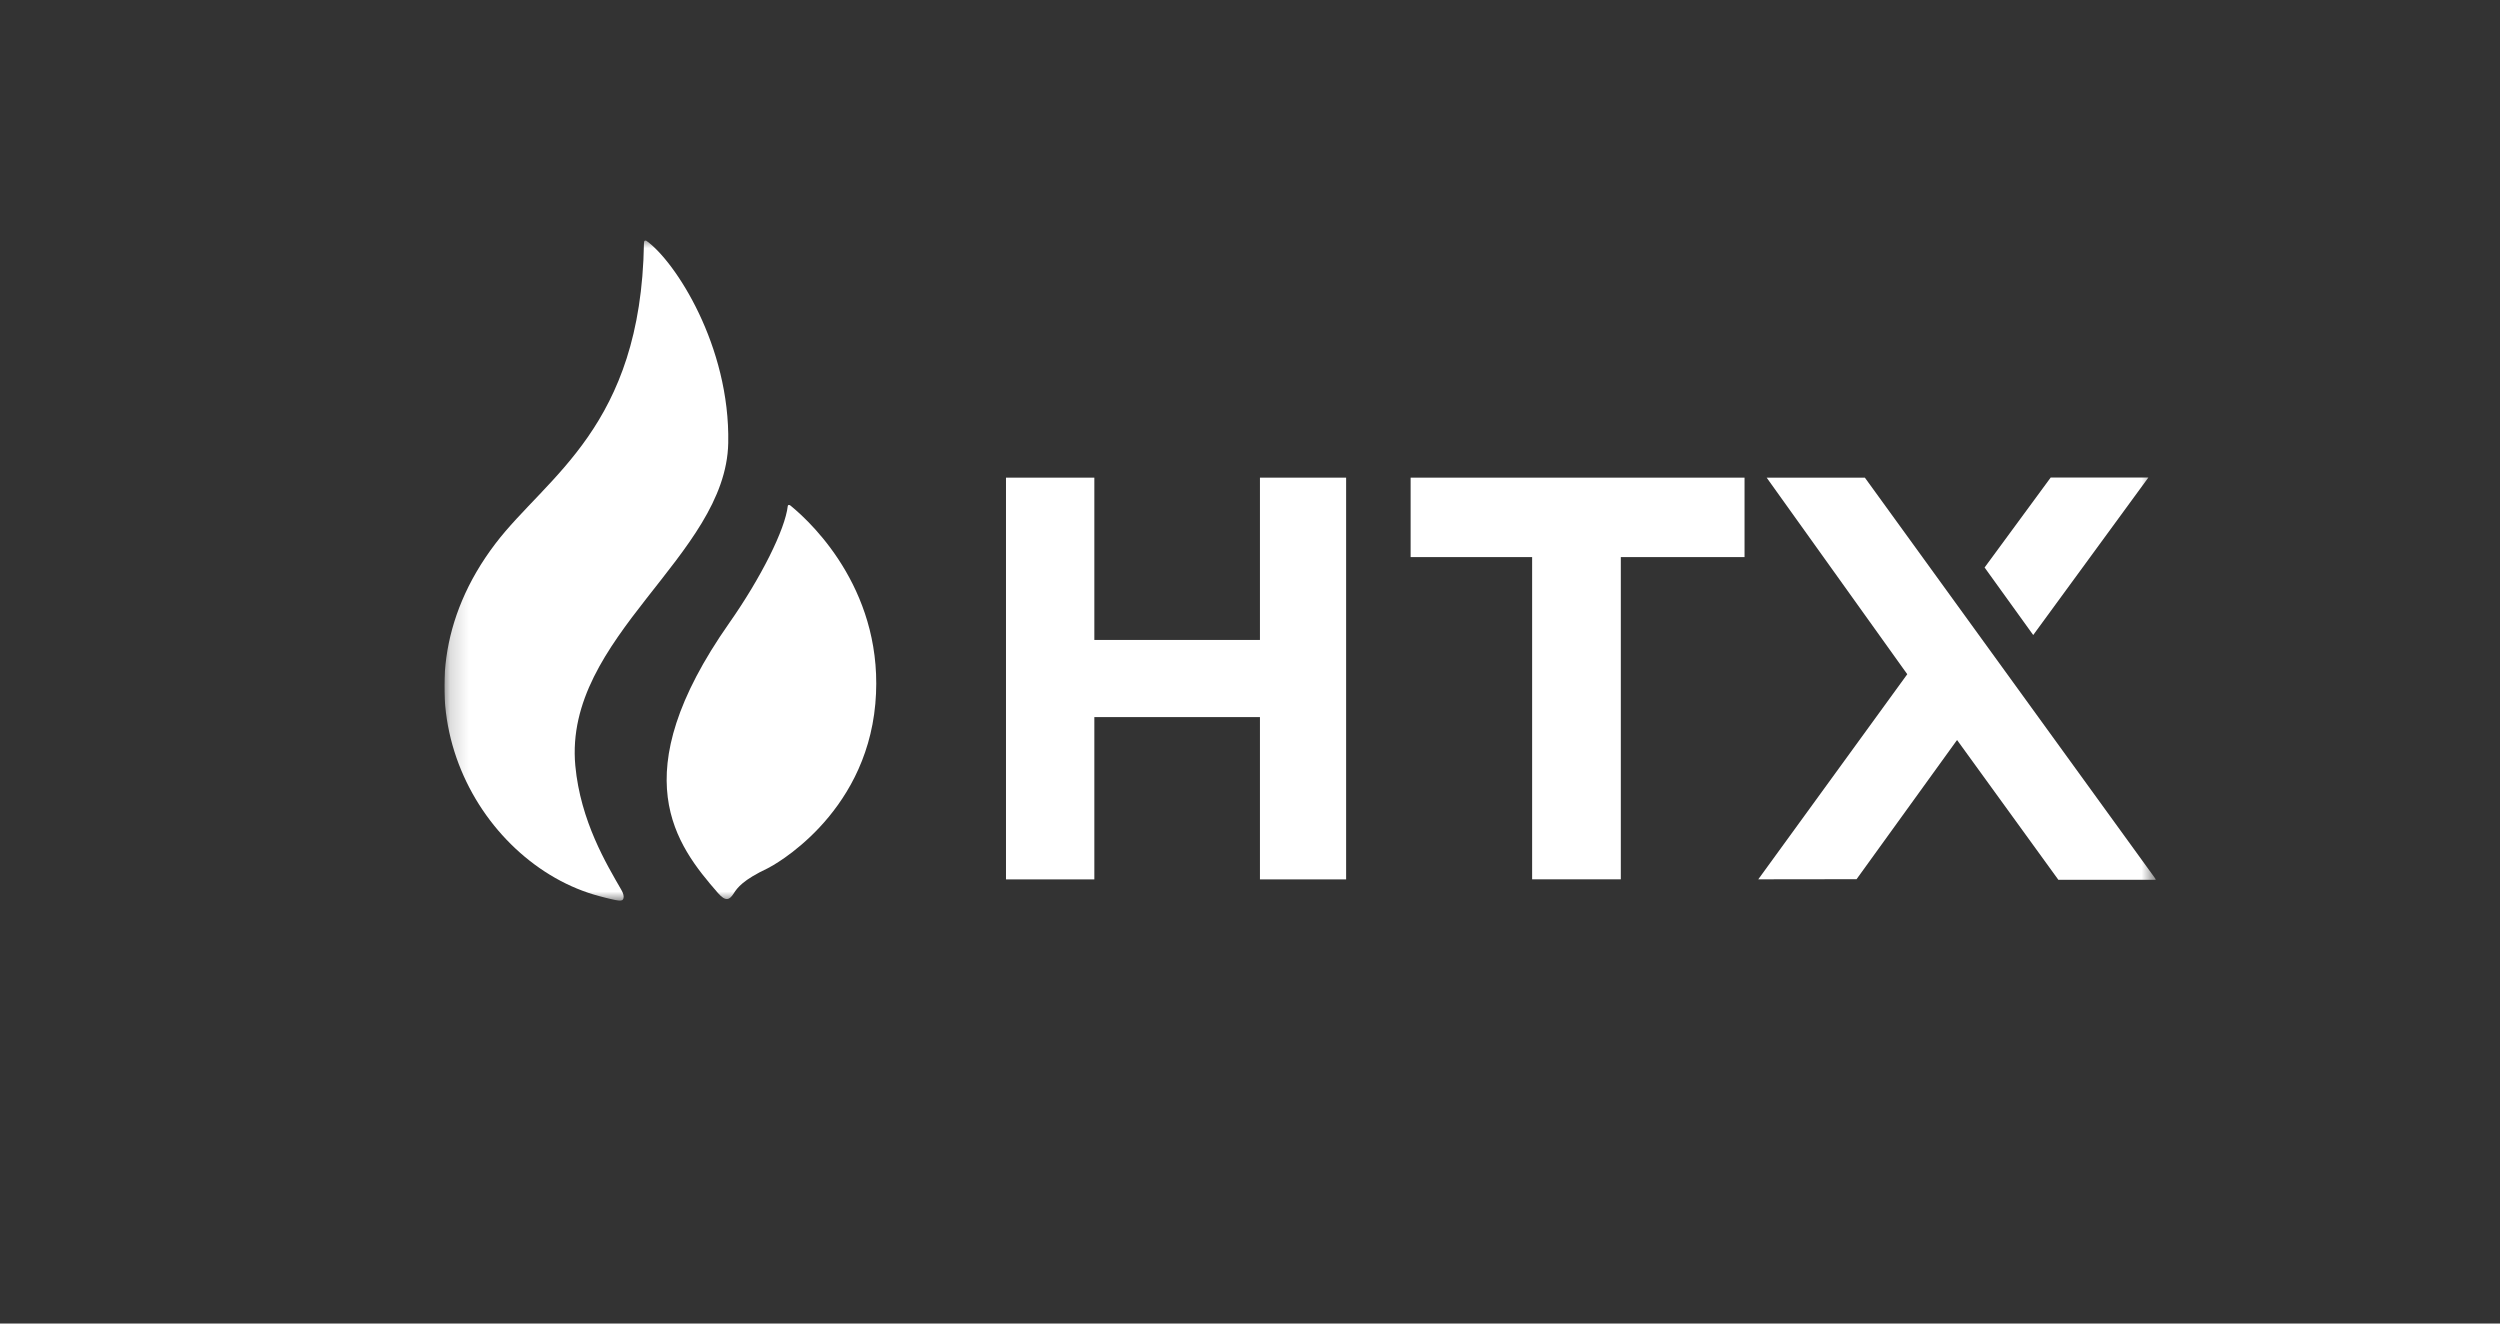 <svg width="136" height="72" viewBox="0 0 136 72" fill="none" xmlns="http://www.w3.org/2000/svg">
<rect x="0" y="0" width="136" height="72" fill="#333333" stroke="none"/>
<g clip-path="url(#clip0_2570_70146)">
<mask id="mask0_2570_70146" style="mask-type:luminance" maskUnits="userSpaceOnUse" x="24" y="13" width="94" height="36">
<path d="M117.276 13H24.172V49H117.276V13Z" fill="white"/>
</mask>
<g mask="url(#mask0_2570_70146)">
<path d="M39.616 24.105C39.722 18.819 36.729 14.212 35.17 13.105C35.163 13.098 35.024 13.023 35.035 13.229C35.035 13.233 35.031 13.233 35.031 13.237C34.871 23.222 29.738 25.914 26.951 29.573C20.757 37.711 25.926 46.996 32.621 48.754C32.735 48.783 33.045 48.875 33.632 48.996C33.938 49.06 34.027 48.8 33.803 48.412C33.002 47.02 31.578 44.671 31.297 41.652C30.656 34.642 39.491 30.257 39.616 24.105Z" fill="white"/>
<path d="M42.99 27.494C42.937 27.455 42.862 27.458 42.855 27.526C42.713 28.797 41.399 31.431 39.669 33.895C33.846 42.2 36.779 45.966 39.057 48.58C39.477 49.064 39.687 48.957 39.908 48.612C40.114 48.284 40.427 47.867 41.773 47.23C41.983 47.131 47.066 44.432 47.618 38.288C48.148 32.343 44.336 28.583 42.99 27.494Z" fill="white"/>
<path d="M73.229 25.984V47.839H68.541V39.01H59.532V47.839H54.726V25.984H59.532V34.813H68.541V25.984H73.229Z" fill="white"/>
<path d="M94.903 25.984V30.306H92.671H88.172V47.835H83.348V30.306H78.97H76.738V25.984H94.903Z" fill="white"/>
<path fill-rule="evenodd" clip-rule="evenodd" d="M111.974 47.86L106.464 40.256L100.997 47.828L95.65 47.835L103.755 36.678L96.106 25.984H101.449L117.296 47.86H111.974Z" fill="white"/>
<path d="M107.962 30.872L110.607 34.545L116.872 25.977H111.558L107.962 30.872Z" fill="white"/>
</g>
</g>
<defs>
<clipPath id="clip0_2570_70146">
<rect width="93.103" height="36" fill="white" transform="translate(24.172 13)"/>
</clipPath>
</defs>
</svg>
